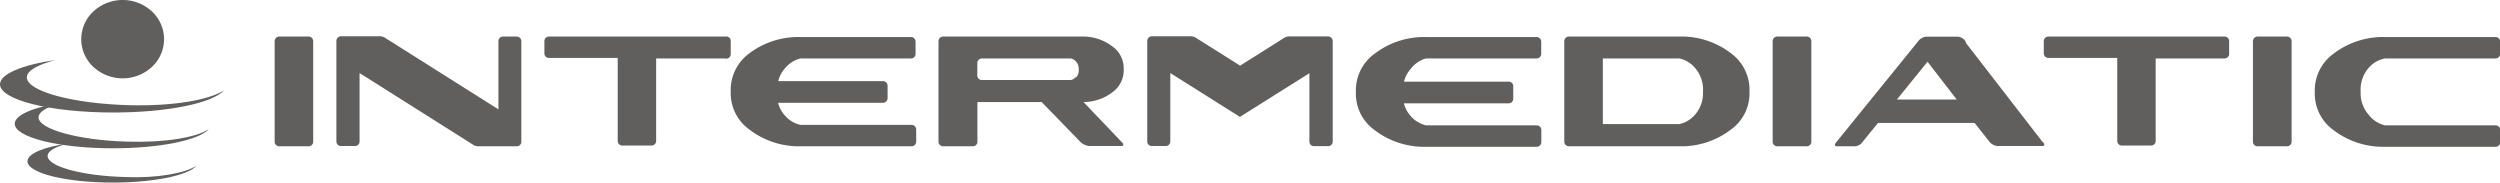 <svg id="Calque_1" data-name="Calque 1" xmlns="http://www.w3.org/2000/svg" viewBox="0 0 198.43 14.5"><defs><style>.cls-1,.cls-2{fill:#605f5e;}.cls-2{fill-rule:evenodd;}</style></defs><title>imt-logo</title><path class="cls-1" d="M37.54,11.48l-9-5.68v5.44a.36.36,0,0,1-.37.35H27.07a.36.36,0,0,1-.37-.35v-8a.37.37,0,0,1,.37-.36h3.12a.73.73,0,0,1,.37.12l9,5.68V3.26a.37.37,0,0,1,.37-.36H41a.37.37,0,0,1,.38.36v8a.36.36,0,0,1-.38.35H37.91A.76.76,0,0,1,37.54,11.48Z"/><path class="cls-1" d="M98.41,9.28l5.52-3.47v5.44a.36.36,0,0,0,.38.35h1.09a.36.36,0,0,0,.38-.35v-8a.37.37,0,0,0-.37-.36h-3.12a.74.74,0,0,0-.37.12l-3.49,2.2L94.92,3a.73.73,0,0,0-.37-.12H91.43a.37.37,0,0,0-.37.36v8a.36.36,0,0,0,.37.35h1.09a.36.36,0,0,0,.37-.35V5.8l5.51,3.47"/><path class="cls-1" d="M22.17,2.9a.37.37,0,0,0-.37.36v8a.36.36,0,0,0,.37.35h2.31a.36.36,0,0,0,.38-.35v-8a.37.37,0,0,0-.38-.36Z"/><path class="cls-1" d="M141.07,2.9a.37.37,0,0,0-.37.36v8a.36.36,0,0,0,.38.35h2.31a.36.36,0,0,0,.38-.35v-8a.37.37,0,0,0-.37-.36Z"/><path class="cls-1" d="M179.19,2.9a.37.37,0,0,0-.37.36v8a.36.36,0,0,0,.38.35h2.31a.36.36,0,0,0,.38-.35v-8a.37.37,0,0,0-.37-.36Z"/><path class="cls-1" d="M57.58,2.9h-14a.36.36,0,0,0-.37.35v1a.36.36,0,0,0,.37.35h5.45v6.6a.36.36,0,0,0,.37.35h2.31a.36.36,0,0,0,.37-.35V4.64h5.45A.36.36,0,0,0,58,4.29v-1A.36.36,0,0,0,57.58,2.9Z"/><path class="cls-1" d="M176.6,2.9h-14a.37.37,0,0,0-.38.35v1a.37.37,0,0,0,.38.35h5.45v6.6a.36.36,0,0,0,.37.35h2.31a.36.36,0,0,0,.37-.35V4.64h5.45a.36.36,0,0,0,.38-.35v-1A.36.36,0,0,0,176.6,2.9Z"/><path class="cls-2" d="M63.53,4.64h8.76a.36.36,0,0,0,.38-.35v-1a.36.36,0,0,0-.38-.35H63.53a6.46,6.46,0,0,0-4.09,1.32A3.6,3.6,0,0,0,58,7.29a3.54,3.54,0,0,0,1.49,3,6.46,6.46,0,0,0,4.09,1.32h8.76a.37.37,0,0,0,.38-.35v-1a.37.37,0,0,0-.38-.35H63.53a2.3,2.3,0,0,1-1.24-.75,2.36,2.36,0,0,1-.53-1h8.31a.37.37,0,0,0,.38-.36v-1a.37.37,0,0,0-.38-.36h-8.3a2.35,2.35,0,0,1,.52-1A2.31,2.31,0,0,1,63.53,4.64Z"/><path class="cls-2" d="M137.38,4.22a6.46,6.46,0,0,0-4.09-1.32h-8.76a.37.37,0,0,0-.37.36v8a.36.36,0,0,0,.37.35h8.76a6.46,6.46,0,0,0,4.09-1.32,3.54,3.54,0,0,0,1.48-3A3.6,3.6,0,0,0,137.38,4.22ZM134.54,9.1a2.29,2.29,0,0,1-1.24.75h-6.08V4.64h6.08a2.3,2.3,0,0,1,1.24.75,2.64,2.64,0,0,1,.63,1.88A2.59,2.59,0,0,1,134.54,9.1Z"/><path class="cls-2" d="M113.18,4.64h8.77a.37.37,0,0,0,.38-.35v-1a.37.37,0,0,0-.37-.35h-8.76a6.46,6.46,0,0,0-4.09,1.32,3.59,3.59,0,0,0-1.49,3.07,3.54,3.54,0,0,0,1.49,3,6.46,6.46,0,0,0,4.09,1.32h8.76a.37.37,0,0,0,.38-.35v-1a.37.37,0,0,0-.37-.35h-8.77a2.29,2.29,0,0,1-1.24-.75,2.37,2.37,0,0,1-.53-1h8.31a.36.36,0,0,0,.37-.36v-1a.36.36,0,0,0-.37-.36h-8.3a2.34,2.34,0,0,1,.52-1A2.3,2.3,0,0,1,113.18,4.64Z"/><path class="cls-2" d="M189.29,4.64h8.77a.36.36,0,0,0,.38-.35v-1a.36.36,0,0,0-.37-.35h-8.76a6.47,6.47,0,0,0-4.09,1.32,3.6,3.6,0,0,0-1.49,3.07,3.55,3.55,0,0,0,1.49,3,6.47,6.47,0,0,0,4.09,1.32h8.76a.37.37,0,0,0,.38-.35v-1a.37.37,0,0,0-.37-.35h-8.77A2.28,2.28,0,0,1,188,9.1a2.58,2.58,0,0,1-.63-1.83A2.63,2.63,0,0,1,188,5.39,2.29,2.29,0,0,1,189.29,4.64Z"/><path class="cls-2" d="M86,8.1a3.82,3.82,0,0,0,2.3-.78,2.15,2.15,0,0,0,.89-1.84,2.12,2.12,0,0,0-.89-1.79,3.86,3.86,0,0,0-2.44-.79h-11a.37.37,0,0,0-.37.36v8a.36.36,0,0,0,.37.35H77.2a.36.36,0,0,0,.38-.35V8.1h5.1l3.05,3.14a1.19,1.19,0,0,0,.72.35H89c.21,0,.22-.16,0-.35Zm-.59-2a.77.77,0,0,1-.41.25H77.95A.36.36,0,0,1,77.57,6V5a.37.37,0,0,1,.37-.36H85a.78.78,0,0,1,.41.25.86.86,0,0,1,.21.61A.87.87,0,0,1,85.43,6.13Z"/><path class="cls-1" d="M157.9,11.24a.92.92,0,0,0,.64.35h3.56c.21,0,.23-.16,0-.35l-6.06-7.83L156,3.26a.84.84,0,0,0-.61-.35h-2.5a.91.91,0,0,0-.63.35l-6.49,8c-.18.2-.16.35,0,.35h1.47a.81.81,0,0,0,.6-.35l1.22-1.5h7.67ZM150.56,7.9l2.43-3,2.32,3Z"/><path class="cls-1" d="M2.18,12.8c0,.93,3,1.69,6.78,1.69,3.24,0,6-.57,6.62-1.33-.9.59-3.11,1-5.68.89-3.38-.09-6.12-.84-6.12-1.67,0-.4.65-.77,1.72-1C3.52,11.64,2.18,12.19,2.18,12.8Z"/><path class="cls-1" d="M1.17,9.82c0,1.08,3.49,1.95,7.8,1.95,3.73,0,6.85-.65,7.62-1.53-1,.68-3.57,1.1-6.53,1-3.89-.11-7-1-7-1.92,0-.47.75-.89,2-1.2C2.7,8.49,1.17,9.11,1.17,9.82Z"/><path class="cls-1" d="M0,6.69C0,7.93,4,8.93,9,8.93c4.3,0,7.89-.75,8.78-1.76-1.2.78-4.12,1.27-7.52,1.18C5.76,8.23,2.13,7.24,2.13,6.14c0-.54.87-1,2.28-1.38C1.77,5.15,0,5.87,0,6.69Z"/><path class="cls-1" d="M12.06,5.31a3,3,0,0,0,0-4.4,3.42,3.42,0,0,0-4.65,0,3,3,0,0,0,0,4.4A3.43,3.43,0,0,0,12.06,5.31Z"/></svg>